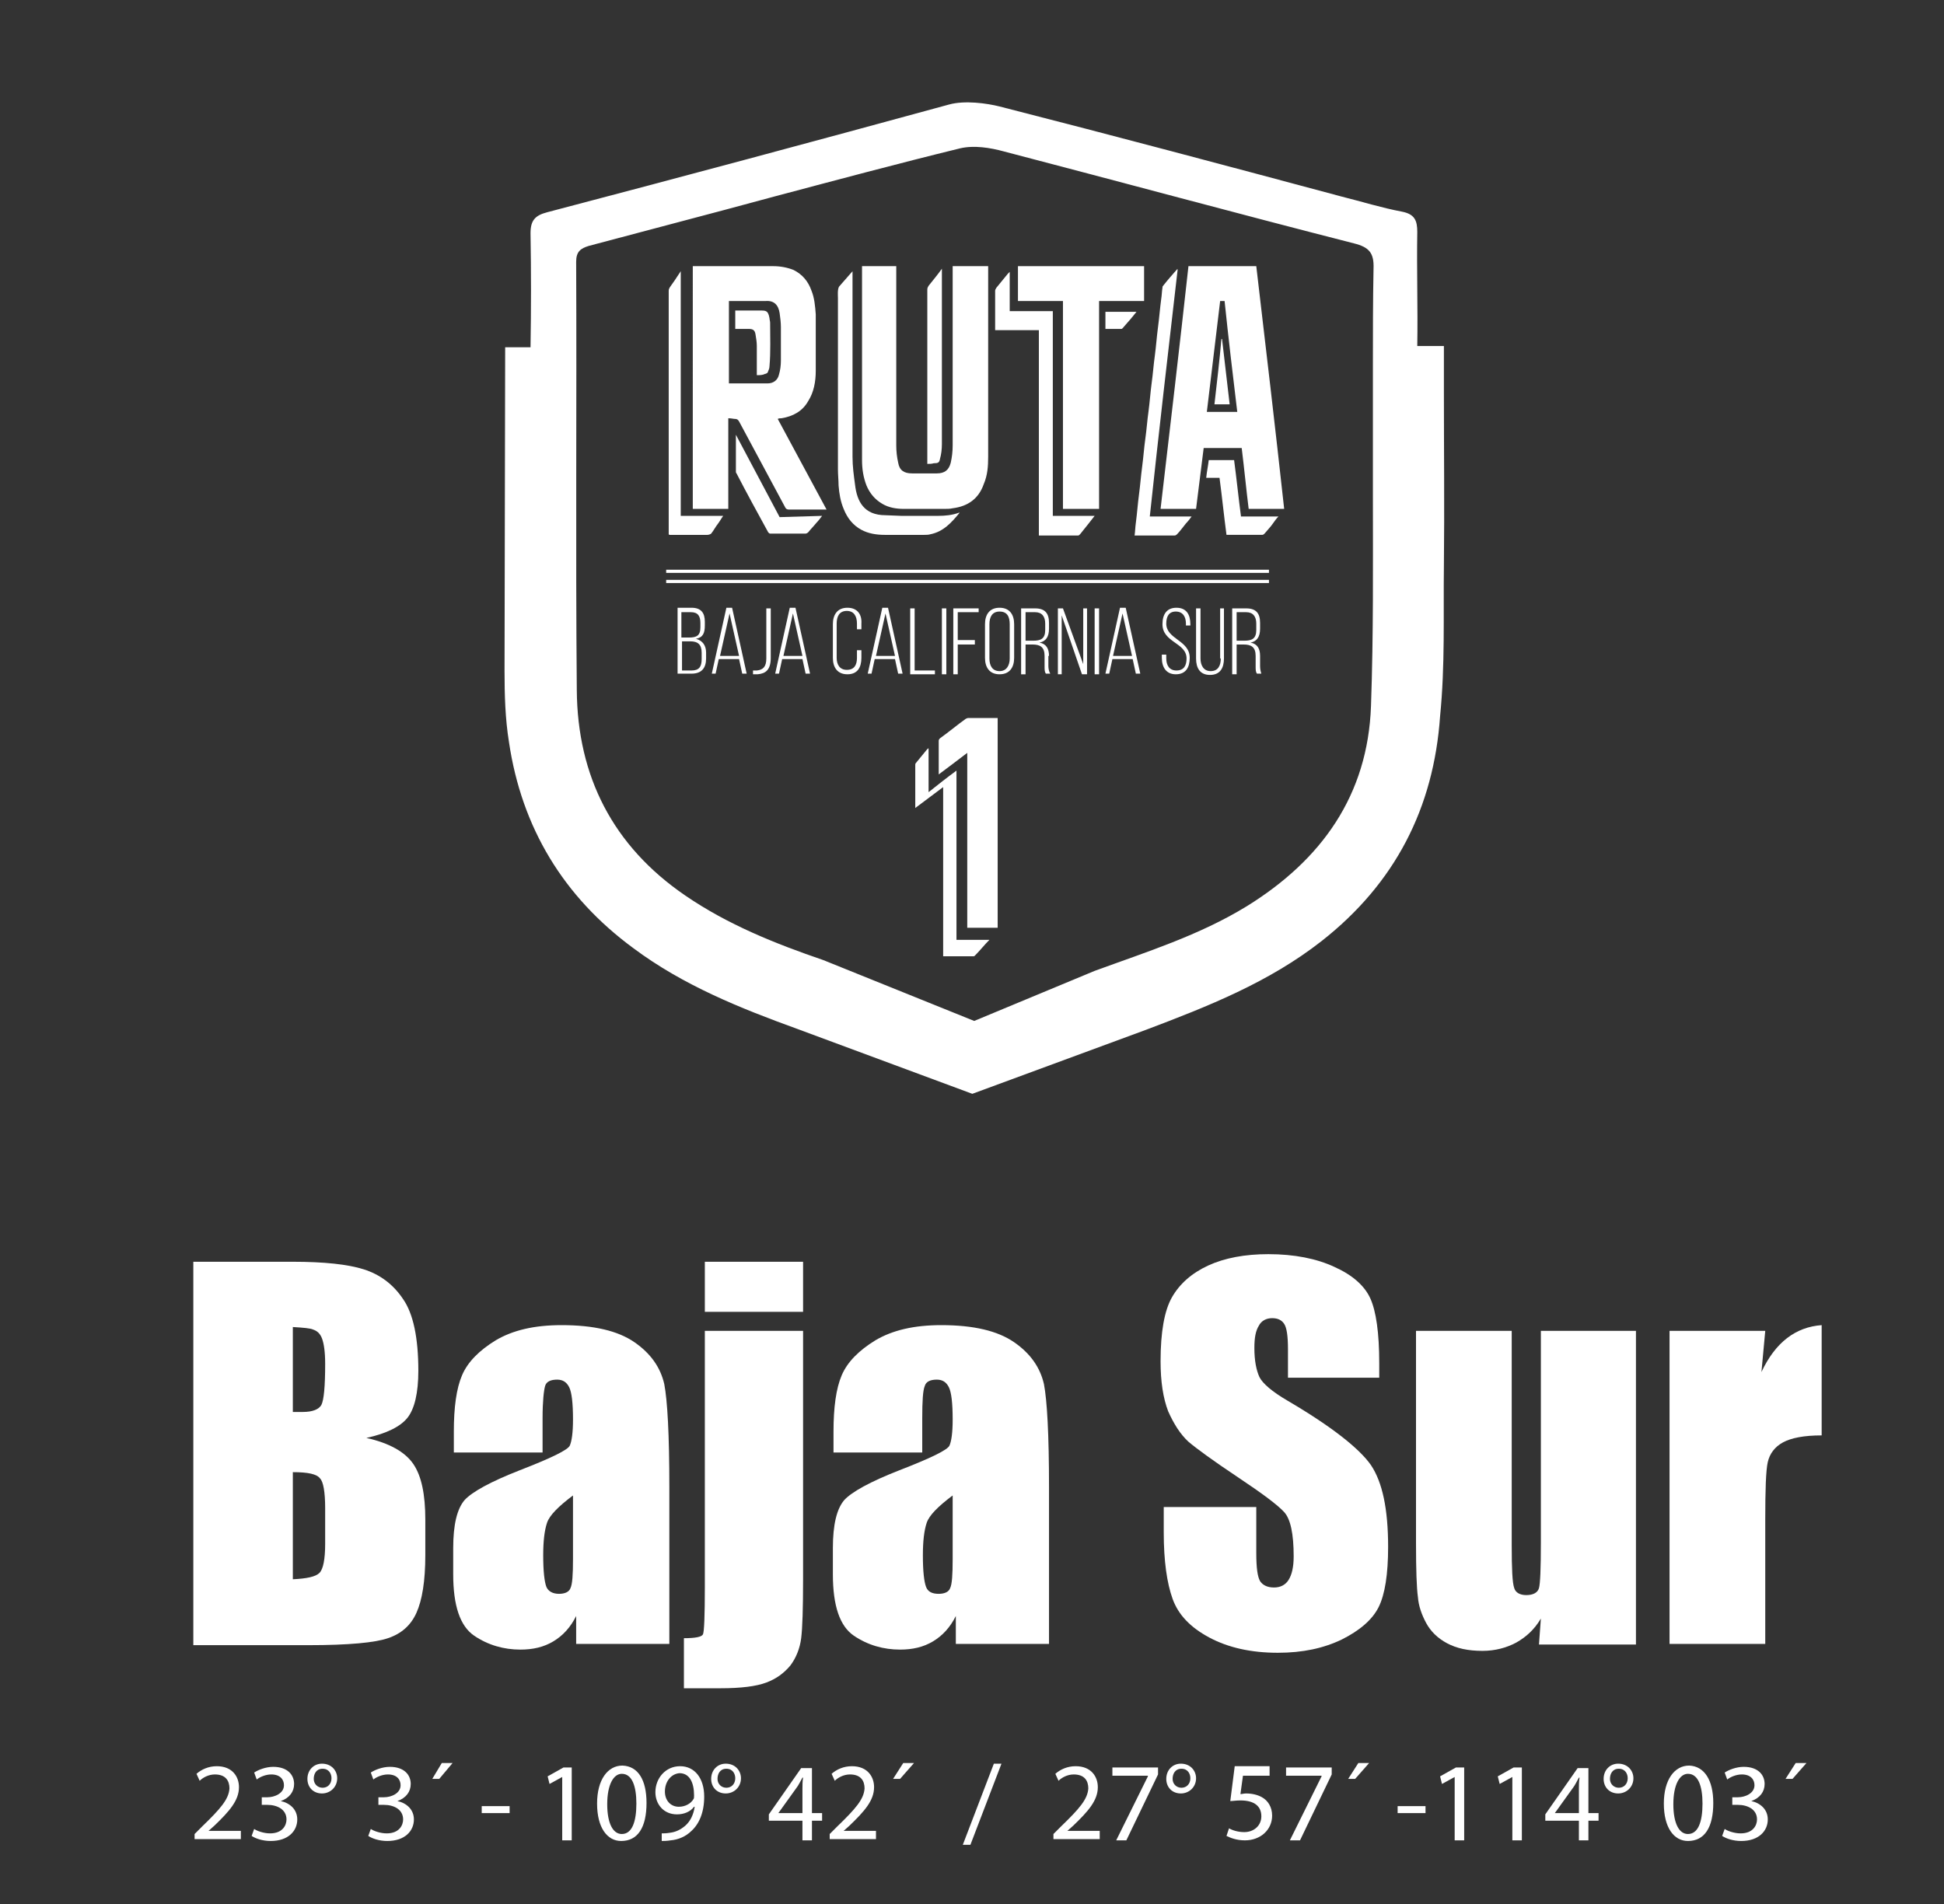 <?xml version="1.0" encoding="utf-8"?>
<!-- Generator: Adobe Illustrator 22.0.1, SVG Export Plug-In . SVG Version: 6.00 Build 0)  -->
<svg version="1.1" id="Capa_1" xmlns="http://www.w3.org/2000/svg" xmlns:xlink="http://www.w3.org/1999/xlink" x="0px" y="0px"
	 viewBox="0 0 306.7 300.5" style="enable-background:new 0 0 306.7 300.5;" xml:space="preserve">
<rect x="0" y="0" width="306.7" height="300.5" fill="#333333" stroke="none"/>
<style type="text/css">
	.st0{fill:#FFFFFF;}
	.st1{fill:none;}
	.st2{fill:#985B45;}
</style>
<g>
	<path class="st0" d="M30.5,199.1h15.7c4.9,0,8.7,0.4,11.2,1.2c2.5,0.8,4.6,2.3,6.2,4.7c1.6,2.3,2.4,6.1,2.4,11.3
		c0,3.5-0.6,6-1.7,7.4c-1.1,1.4-3.3,2.5-6.5,3.2c3.6,0.8,6.1,2.2,7.4,4.1c1.3,1.9,1.9,4.8,1.9,8.8v5.6c0,4.1-0.5,7.1-1.4,9.1
		c-0.9,2-2.4,3.3-4.5,4c-2,0.7-6.2,1.1-12.5,1.1H30.5V199.1z M46.2,209.4v13.4c0.7,0,1.2,0,1.6,0c1.5,0,2.5-0.4,2.9-1.1
		c0.4-0.8,0.6-2.9,0.6-6.5c0-1.9-0.2-3.2-0.5-4c-0.3-0.8-0.8-1.2-1.4-1.4C49,209.6,47.9,209.5,46.2,209.4 M46.2,232.3v16.9
		c2.2-0.1,3.6-0.4,4.2-1c0.6-0.6,0.9-2.2,0.9-4.6v-5.6c0-2.6-0.3-4.2-0.8-4.7C50,232.6,48.6,232.3,46.2,232.3"/>
	<path class="st0" d="M85.7,229.2H71.6v-3.3c0-3.8,0.4-6.8,1.3-8.9c0.9-2.1,2.7-3.9,5.3-5.5c2.7-1.6,6.1-2.4,10.4-2.4
		c5.1,0,8.9,0.9,11.5,2.7c2.6,1.8,4.1,4,4.7,6.6c0.5,2.6,0.8,8,0.8,16.2v24.8H90.9v-4.4c-0.9,1.8-2.1,3.1-3.6,4
		c-1.5,0.9-3.2,1.3-5.2,1.3c-2.6,0-5.1-0.7-7.3-2.2c-2.2-1.5-3.3-4.7-3.3-9.7v-4.1c0-3.7,0.6-6.2,1.8-7.6c1.2-1.3,4.1-2.9,8.7-4.7
		c4.9-1.9,7.6-3.2,7.9-3.9c0.3-0.7,0.5-2,0.5-4.1c0-2.6-0.2-4.3-0.6-5.1c-0.4-0.8-1-1.2-1.9-1.2c-1,0-1.7,0.3-1.9,1
		c-0.2,0.7-0.4,2.4-0.4,5.1V229.2z M90.5,235.9c-2.4,1.8-3.8,3.2-4.2,4.4c-0.4,1.2-0.6,2.9-0.6,5.1c0,2.6,0.2,4.2,0.5,5
		c0.3,0.7,1,1.1,2,1.1c0.9,0,1.6-0.3,1.8-0.9c0.3-0.6,0.4-2.1,0.4-4.6V235.9z"/>
	<path class="st0" d="M126.7,210v39.2c0,4.6-0.1,7.7-0.3,9.3c-0.2,1.6-0.8,3.1-1.7,4.3c-1,1.2-2.2,2.1-3.8,2.7
		c-1.6,0.6-4,0.9-7.2,0.9h-5.8v-7.9c1.8,0,2.8-0.2,3-0.6c0.2-0.4,0.3-2.9,0.3-7.5V210H126.7z M126.7,207h-15.5v-7.9h15.5V207z"/>
	<path class="st0" d="M145.6,229.2h-14.1v-3.3c0-3.8,0.4-6.8,1.3-8.9c0.9-2.1,2.7-3.9,5.3-5.5c2.7-1.6,6.1-2.4,10.4-2.4
		c5.1,0,8.9,0.9,11.5,2.7c2.6,1.8,4.1,4,4.7,6.6c0.5,2.6,0.8,8,0.8,16.2v24.8h-14.7v-4.4c-0.9,1.8-2.1,3.1-3.6,4
		c-1.5,0.9-3.2,1.3-5.2,1.3c-2.6,0-5.1-0.7-7.3-2.2c-2.2-1.5-3.3-4.7-3.3-9.7v-4.1c0-3.7,0.6-6.2,1.8-7.6c1.2-1.3,4.1-2.9,8.7-4.7
		c4.9-1.9,7.6-3.2,7.9-3.9c0.3-0.7,0.5-2,0.5-4.1c0-2.6-0.2-4.3-0.6-5.1c-0.4-0.8-1-1.2-1.9-1.2c-1,0-1.7,0.3-1.9,1
		c-0.3,0.7-0.4,2.4-0.4,5.1V229.2z M150.4,235.9c-2.4,1.8-3.8,3.2-4.2,4.4c-0.4,1.2-0.6,2.9-0.6,5.1c0,2.6,0.2,4.2,0.5,5
		s1,1.1,2,1.1c0.9,0,1.6-0.3,1.8-0.9c0.3-0.6,0.4-2.1,0.4-4.6V235.9z"/>
	<path class="st0" d="M217.8,217.4h-14.6v-4.5c0-2.1-0.2-3.4-0.6-4c-0.4-0.6-1-0.9-1.9-0.9c-0.9,0-1.7,0.4-2.1,1.2
		c-0.5,0.8-0.7,1.9-0.7,3.5c0,2,0.3,3.5,0.8,4.6c0.5,1,2,2.3,4.4,3.7c7,4.1,11.4,7.6,13.2,10.2c1.8,2.7,2.7,6.9,2.7,12.9
		c0,4.3-0.5,7.5-1.5,9.5c-1,2-3,3.7-5.8,5.1c-2.9,1.4-6.2,2.1-10.1,2.1c-4.2,0-7.8-0.8-10.8-2.4c-3-1.6-4.9-3.6-5.8-6.1
		c-0.9-2.5-1.4-6-1.4-10.5v-4h14.6v7.3c0,2.3,0.2,3.7,0.6,4.4c0.4,0.6,1.1,1,2.2,1c1,0,1.8-0.4,2.3-1.2c0.5-0.8,0.8-2,0.8-3.7
		c0-3.6-0.5-5.9-1.5-7c-1-1.1-3.4-2.9-7.3-5.5c-3.9-2.6-6.5-4.5-7.8-5.6c-1.3-1.2-2.3-2.8-3.2-4.8c-0.8-2.1-1.2-4.7-1.2-7.9
		c0-4.6,0.6-8,1.8-10.1c1.2-2.1,3.1-3.8,5.7-5c2.6-1.2,5.8-1.8,9.5-1.8c4.1,0,7.6,0.7,10.4,2c2.9,1.3,4.8,3,5.7,5
		c0.9,2,1.4,5.4,1.4,10.2V217.4z"/>
	<path class="st0" d="M258.1,210v49.5h-15.3l0.3-4.1c-1,1.7-2.3,2.9-3.9,3.8c-1.5,0.8-3.3,1.3-5.3,1.3c-2.3,0-4.1-0.4-5.6-1.2
		c-1.5-0.8-2.6-1.9-3.3-3.2c-0.7-1.3-1.2-2.7-1.3-4.1c-0.2-1.4-0.3-4.3-0.3-8.5V210h15.1v33.7c0,3.9,0.1,6.1,0.4,6.9
		c0.2,0.7,0.9,1.1,1.9,1.1c1.1,0,1.8-0.4,2-1.1c0.2-0.7,0.3-3.1,0.3-7.2V210H258.1z"/>
	<path class="st0" d="M278.5,210l-0.6,6.5c2.2-4.7,5.4-7.1,9.5-7.4v17.4c-2.8,0-4.8,0.4-6.1,1.1c-1.3,0.7-2.1,1.8-2.4,3.1
		c-0.3,1.3-0.4,4.4-0.4,9.2v19.5h-15.1V210H278.5z"/>
	<path class="st0" d="M30.7,290.4v-1l1.2-1.2c2.9-2.8,4.2-4.3,4.3-6c0-1.2-0.6-2.2-2.3-2.2c-1,0-1.9,0.5-2.4,1l-0.5-1.1
		c0.8-0.7,1.9-1.2,3.2-1.2c2.5,0,3.5,1.7,3.5,3.3c0,2.1-1.5,3.8-3.9,6.1l-0.9,0.8v0H38v1.3H30.7z"/>
	<path class="st0" d="M40.1,288.6c0.4,0.3,1.5,0.7,2.5,0.7c2,0,2.6-1.3,2.6-2.2c0-1.6-1.5-2.3-3-2.3h-0.9v-1.2h0.9
		c1.1,0,2.6-0.6,2.6-1.9c0-0.9-0.6-1.7-2-1.7c-0.9,0-1.8,0.4-2.3,0.8l-0.4-1.1c0.6-0.4,1.8-0.9,3-0.9c2.3,0,3.3,1.3,3.3,2.7
		c0,1.2-0.7,2.2-2.1,2.7v0c1.4,0.3,2.6,1.3,2.6,2.9c0,1.8-1.4,3.4-4.2,3.4c-1.3,0-2.4-0.4-3-0.8L40.1,288.6z"/>
	<path class="st0" d="M53.2,280.6c0,1.4-1.1,2.4-2.4,2.4c-1.4,0-2.3-1-2.3-2.3c0-1.4,1-2.4,2.3-2.4
		C52.3,278.3,53.2,279.4,53.2,280.6 M49.5,280.7c0,0.8,0.6,1.4,1.4,1.4c0.8,0,1.4-0.6,1.4-1.5c0-0.7-0.4-1.5-1.4-1.5
		C49.9,279.1,49.5,279.9,49.5,280.7"/>
	<path class="st0" d="M58.5,288.6c0.4,0.3,1.5,0.7,2.5,0.7c2,0,2.6-1.3,2.6-2.2c0-1.6-1.5-2.3-3-2.3h-0.9v-1.2h0.9
		c1.1,0,2.6-0.6,2.6-1.9c0-0.9-0.6-1.7-2-1.7c-0.9,0-1.8,0.4-2.3,0.8l-0.4-1.1c0.6-0.4,1.8-0.9,3-0.9c2.3,0,3.3,1.3,3.3,2.7
		c0,1.2-0.7,2.2-2.1,2.7v0c1.4,0.3,2.6,1.3,2.6,2.9c0,1.8-1.4,3.4-4.2,3.4c-1.3,0-2.4-0.4-3-0.8L58.5,288.6z"/>
	<polygon class="st0" points="71.4,278.2 69.3,280.7 68.2,280.7 69.7,278.2 	"/>
	<rect x="76" y="285" class="st0" width="4.4" height="1.1"/>
	<polygon class="st0" points="88.7,280.4 88.7,280.4 86.7,281.5 86.4,280.3 88.9,278.9 90.2,278.9 90.2,290.4 88.7,290.4 	"/>
	<path class="st0" d="M102,284.5c0,3.9-1.4,6-4,6c-2.2,0-3.8-2.1-3.8-5.9c0-3.8,1.7-6,4-6C100.7,278.7,102,280.9,102,284.5
		 M95.8,284.7c0,3,0.9,4.7,2.3,4.7c1.6,0,2.3-1.9,2.3-4.8c0-2.8-0.7-4.7-2.3-4.7C96.8,279.9,95.8,281.6,95.8,284.7"/>
	<path class="st0" d="M104.4,289.3c0.3,0,0.7,0,1.3-0.1c0.9-0.1,1.7-0.5,2.4-1.1c0.8-0.7,1.3-1.7,1.5-3h-0.1
		c-0.6,0.8-1.6,1.2-2.7,1.2c-2.1,0-3.4-1.6-3.4-3.5c0-2.2,1.6-4.1,3.9-4.1c2.3,0,3.8,1.9,3.8,4.8c0,2.5-0.8,4.3-2,5.4
		c-0.9,0.9-2.1,1.4-3.3,1.5c-0.6,0.1-1.1,0.1-1.4,0.1V289.3z M104.9,282.7c0,1.4,0.9,2.4,2.2,2.4c1,0,1.9-0.5,2.3-1.2
		c0.1-0.1,0.1-0.3,0.1-0.6c0-2-0.7-3.5-2.3-3.5C105.9,279.9,104.9,281.1,104.9,282.7"/>
	<path class="st0" d="M116.9,280.6c0,1.4-1.1,2.4-2.4,2.4c-1.4,0-2.3-1-2.3-2.3c0-1.4,1-2.4,2.3-2.4
		C116,278.3,116.9,279.4,116.9,280.6 M113.2,280.7c0,0.8,0.6,1.4,1.4,1.4c0.8,0,1.4-0.6,1.4-1.5c0-0.7-0.4-1.5-1.4-1.5
		C113.6,279.1,113.2,279.9,113.2,280.7"/>
	<path class="st0" d="M126.6,290.4v-3.1h-5.3v-1l5.1-7.3h1.7v7.1h1.6v1.2h-1.6v3.1H126.6z M126.6,286.1v-3.8c0-0.6,0-1.2,0.1-1.8
		h-0.1c-0.4,0.7-0.6,1.2-1,1.7l-2.8,3.9v0H126.6z"/>
	<path class="st0" d="M130.9,290.4v-1l1.2-1.2c2.9-2.8,4.2-4.3,4.3-6c0-1.2-0.6-2.2-2.3-2.2c-1,0-1.9,0.5-2.4,1l-0.5-1.1
		c0.8-0.7,1.9-1.2,3.2-1.2c2.5,0,3.5,1.7,3.5,3.3c0,2.1-1.5,3.8-3.9,6.1l-0.9,0.8v0h5.1v1.3H130.9z"/>
	<polygon class="st0" points="144.2,278.2 142,280.7 140.9,280.7 142.5,278.2 	"/>
	<polygon class="st0" points="151.9,291.1 156.8,278.3 158,278.3 153.1,291.1 	"/>
	<path class="st0" d="M166.2,290.4v-1l1.2-1.2c2.9-2.8,4.2-4.3,4.3-6c0-1.2-0.6-2.2-2.3-2.2c-1,0-1.9,0.5-2.4,1l-0.5-1.1
		c0.8-0.7,1.9-1.2,3.2-1.2c2.5,0,3.5,1.7,3.5,3.3c0,2.1-1.5,3.8-3.9,6.1l-0.9,0.8v0h5.1v1.3H166.2z"/>
	<polygon class="st0" points="182.7,278.9 182.7,280 177.7,290.4 176.1,290.4 181.1,280.3 181.1,280.2 175.5,280.2 175.5,278.9 	"/>
	<path class="st0" d="M188.7,280.6c0,1.4-1.1,2.4-2.4,2.4c-1.4,0-2.3-1-2.3-2.3c0-1.4,1-2.4,2.3-2.4
		C187.8,278.3,188.7,279.4,188.7,280.6 M185,280.7c0,0.8,0.6,1.4,1.4,1.4c0.8,0,1.4-0.6,1.4-1.5c0-0.7-0.4-1.5-1.4-1.5
		C185.4,279.1,185,279.9,185,280.7"/>
	<path class="st0" d="M200.5,280.2h-4.4l-0.4,2.9c0.3,0,0.5-0.1,0.9-0.1c0.9,0,1.8,0.2,2.5,0.6c0.9,0.5,1.6,1.5,1.6,2.9
		c0,2.2-1.8,3.9-4.3,3.9c-1.3,0-2.3-0.4-2.9-0.7l0.4-1.2c0.5,0.3,1.4,0.6,2.4,0.6c1.5,0,2.7-1,2.7-2.5c0-1.5-1-2.5-3.3-2.5
		c-0.7,0-1.2,0.1-1.6,0.1l0.7-5.5h5.5V280.2z"/>
	<polygon class="st0" points="210.1,278.9 210.1,280 205.1,290.4 203.5,290.4 208.5,280.3 208.5,280.2 202.9,280.2 202.9,278.9 	"/>
	<polygon class="st0" points="216,278.2 213.8,280.7 212.7,280.7 214.3,278.2 	"/>
	<rect x="220.5" y="285" class="st0" width="4.4" height="1.1"/>
	<polygon class="st0" points="229.5,280.4 229.5,280.4 227.5,281.5 227.2,280.3 229.7,278.9 231,278.9 231,290.4 229.5,290.4 	"/>
	<polygon class="st0" points="238.6,280.4 238.6,280.4 236.6,281.5 236.3,280.3 238.8,278.9 240.1,278.9 240.1,290.4 238.6,290.4 	
		"/>
	<path class="st0" d="M249.1,290.4v-3.1h-5.3v-1l5.1-7.3h1.7v7.1h1.6v1.2h-1.6v3.1H249.1z M249.1,286.1v-3.8c0-0.6,0-1.2,0.1-1.8
		h-0.1c-0.4,0.7-0.6,1.2-1,1.7l-2.8,3.9v0H249.1z"/>
	<path class="st0" d="M257.7,280.6c0,1.4-1.1,2.4-2.4,2.4c-1.4,0-2.3-1-2.3-2.3c0-1.4,1-2.4,2.3-2.4
		C256.8,278.3,257.7,279.4,257.7,280.6 M254,280.7c0,0.8,0.6,1.4,1.4,1.4c0.8,0,1.4-0.6,1.4-1.5c0-0.7-0.4-1.5-1.4-1.5
		C254.4,279.1,254,279.9,254,280.7"/>
	<path class="st0" d="M270.3,284.5c0,3.9-1.4,6-4,6c-2.2,0-3.8-2.1-3.8-5.9c0-3.8,1.7-6,4-6C268.9,278.7,270.3,280.9,270.3,284.5
		 M264,284.7c0,3,0.9,4.7,2.3,4.7c1.6,0,2.3-1.9,2.3-4.8c0-2.8-0.7-4.7-2.3-4.7C265,279.9,264,281.6,264,284.7"/>
	<path class="st0" d="M272.1,288.6c0.4,0.3,1.5,0.7,2.5,0.7c2,0,2.6-1.3,2.6-2.2c0-1.6-1.5-2.3-3-2.3h-0.9v-1.2h0.9
		c1.1,0,2.6-0.6,2.6-1.9c0-0.9-0.6-1.7-2-1.7c-0.9,0-1.8,0.4-2.3,0.8l-0.4-1.1c0.6-0.4,1.8-0.9,3-0.9c2.3,0,3.3,1.3,3.3,2.7
		c0,1.2-0.7,2.2-2.1,2.7v0c1.4,0.3,2.6,1.3,2.6,2.9c0,1.8-1.4,3.4-4.2,3.4c-1.3,0-2.4-0.4-3-0.8L272.1,288.6z"/>
	<polygon class="st0" points="285,278.2 282.8,280.7 281.7,280.7 283.3,278.2 	"/>
</g>
<g>
	<path class="st0" d="M227.8,89.3c0.1-9.2,0-18.4,0-27.5v-7.2l-4.2,0c0.1-6.2-0.1-11.9,0-18c0-1.8-0.4-2.8-2.4-3.2
		c-3.2-0.6-6.4-1.6-9.6-2.4c-17.9-4.8-35.9-9.6-53.9-14.2c-2-0.5-5.5-1-8-0.3c-21.6,5.9-41.7,11.3-63.4,17c-1.9,0.5-2.6,1.3-2.6,3.3
		c0.1,6.2,0.1,11.8,0,18l-4,0l-0.1,51c0,3.8,0.1,7.6,0.7,11.3c2,13.5,8.6,24.4,19.6,32.5c7.9,5.9,16.9,9.5,26,12.8l27.5,10.2
		l27.4-10.1c9.8-3.7,19.4-7.5,27.7-14c11.6-9.1,17.7-21,18.7-35.5C228,105,227.7,97.2,227.8,89.3z M108.1,141.3
		c-11.4-7.8-17-18.8-17.1-32.4c-0.2-22.5,0-45-0.1-67.6c0-1.6,0.7-2.1,2-2.5c7.2-1.9,14.3-3.8,21.5-5.7c2.6-0.7,5.2-1.4,7.8-2.1
		c9.8-2.6,19.5-5.2,29.3-7.6c2.2-0.5,4.7-0.1,6.9,0.5c18.4,4.8,36.8,9.8,55.2,14.5c2.4,0.6,3.2,1.5,3.1,4
		c-0.1,5.1-0.1,10.3-0.1,15.4c0,6.4,0,12.8,0,19.3l0,0.7c0,11.4,0.1,22.2-0.3,33.6c-0.5,14.1-7.8,24.3-19.6,31.6
		c-7.5,4.6-15.8,7.2-24,10.2l-19,7.9l-23.8-9.6C122.3,148.9,114.8,145.9,108.1,141.3z"/>
	<path class="st0" d="M152.7,113.3c-0.1,0-0.2,0.1-0.3,0.1c-1.4,1-2.7,2.1-4.1,3.1c-0.1,0.1-0.2,0.2-0.2,0.4c0,1.7,0,3.3,0,5
		c0,0.1,0,0.1,0,0.3c1.5-1.1,2.9-2.2,4.5-3.4v27.6h4.8v-33.1c0,0-0.1,0-0.1,0C155.7,113.3,154.2,113.3,152.7,113.3z"/>
	<path class="st0" d="M156.1,148.3h-5.2v-26.7c-1.5,1.1-2.9,2.2-4.4,3.4l0-6.9c0,0,0,0-0.1,0c0,0,0,0.1-0.1,0.1
		c-0.6,0.7-1.2,1.5-1.8,2.2c-0.1,0.1-0.1,0.2-0.1,0.3c0,1.9,0,4.7,0,6.6c0,0.1,0,0.1,0,0.2c1.5-1.1,2.9-2.2,4.4-3.3v26.7
		c0.1,0,0.1,0,0.1,0c1.6,0,3.2,0,4.7,0c0.1,0,0.2-0.1,0.2-0.1C154.6,150,155.3,149.1,156.1,148.3z"/>
	<rect x="105.1" y="89.9" class="st0" width="95.1" height="0.5"/>
	<rect x="105.1" y="91.5" class="st0" width="95.1" height="0.5"/>
	<g>
		<path class="st0" d="M109.8,100.8c1.1-0.2,1.4-0.9,1.4-2.1v-0.6c0-1.4-0.6-2.2-2.1-2.2h-2.2v10.4h2.2c1.6,0,2.3-0.9,2.3-2.4v-0.9
			C111.4,101.9,110.9,101.1,109.8,100.8z M107.5,96.6h1.5c1.1,0,1.5,0.6,1.5,1.7v0.7c0,1.3-0.6,1.6-1.8,1.6h-1.2V96.6z M110.7,104
			c0,1.2-0.4,1.8-1.6,1.8h-1.5v-4.6h1.3c1.2,0,1.8,0.5,1.8,1.8V104z"/>
		<path class="st0" d="M114.6,95.9l-2.3,10.4h0.6l0.5-2.3h3.2l0.5,2.3h0.7l-2.3-10.4H114.6z M113.6,103.5l1.5-6.7l1.5,6.7H113.6z"/>
		<path class="st0" d="M124.6,95.9l-2.3,10.4h0.6l0.5-2.3h3.2l0.5,2.3h0.7l-2.3-10.4H124.6z M123.6,103.5l1.5-6.7l1.5,6.7H123.6z"/>
		<path class="st0" d="M120.9,103.9c0,1.3-0.5,1.8-1.5,1.9c-0.2,0-0.4,0-0.6,0v0.6c0.2,0,0.5,0,0.7,0c1.3-0.1,2.1-0.7,2.1-2.6V96
			h-0.7V103.9z"/>
		<path class="st0" d="M133.7,95.9c-1.6,0-2.3,1.1-2.3,2.6v5.3c0,1.5,0.7,2.6,2.3,2.6c1.6,0,2.2-1.1,2.2-2.6v-1.2h-0.7v1.2
			c0,1.1-0.4,1.9-1.6,1.9c-1.1,0-1.6-0.8-1.6-1.9v-5.4c0-1.1,0.4-2,1.6-2c1.1,0,1.6,0.8,1.6,2v0.9h0.7v-0.9
			C136,97,135.3,95.9,133.7,95.9z"/>
		<path class="st0" d="M139.2,95.9l-2.3,10.4h0.6l0.5-2.3h3.2l0.5,2.3h0.7l-2.3-10.4H139.2z M138.2,103.5l1.5-6.7l1.5,6.7H138.2z"/>
		<polygon class="st0" points="144.3,96 143.6,96 143.6,106.4 147.5,106.4 147.5,105.8 144.3,105.8 		"/>
		<rect x="148.6" y="96" class="st0" width="0.7" height="10.4"/>
		<polygon class="st0" points="150.4,106.4 151.1,106.4 151.1,101.7 153.8,101.7 153.8,101 151.1,101 151.1,96.6 154.4,96.6 
			154.4,96 150.4,96 		"/>
		<path class="st0" d="M157.7,95.9c-1.6,0-2.3,1.1-2.3,2.6v5.3c0,1.5,0.7,2.6,2.3,2.6c1.6,0,2.3-1.1,2.3-2.6v-5.3
			C160,97,159.3,95.9,157.7,95.9z M159.3,103.9c0,1.1-0.5,2-1.6,2c-1.1,0-1.6-0.8-1.6-2v-5.4c0-1.1,0.4-2,1.6-2c1.2,0,1.6,0.8,1.6,2
			V103.9z"/>
		<path class="st0" d="M165.5,103.5c0-1.1-0.4-1.9-1.5-2.1c1-0.2,1.5-0.9,1.5-2.2v-0.9c0-1.5-0.6-2.3-2.2-2.3h-2.2v10.4h0.7v-4.7
			h1.1c1.2,0,1.9,0.4,1.9,1.8v1.6c0,0.6,0,0.9,0.2,1.2h0.7c-0.2-0.3-0.3-0.8-0.3-1.2V103.5z M161.8,101.1v-4.5h1.5
			c1.1,0,1.6,0.7,1.6,1.8v1c0,1.4-0.7,1.7-1.9,1.7H161.8z"/>
		<polygon class="st0" points="170.9,104.8 167.7,96 166.9,96 166.9,106.4 167.5,106.4 167.5,97.1 170.7,106.4 171.5,106.4 
			171.5,96 170.9,96 		"/>
		<rect x="172.7" y="96" class="st0" width="0.7" height="10.4"/>
		<path class="st0" d="M176.7,95.9l-2.3,10.4h0.6l0.5-2.3h3.2l0.5,2.3h0.7l-2.3-10.4H176.7z M175.6,103.5l1.5-6.7l1.5,6.7H175.6z"/>
		<path class="st0" d="M184,98.4c0-1.1,0.4-1.9,1.5-1.9c1.1,0,1.6,0.8,1.6,1.9v0.3h0.7v-0.2c0-1.5-0.6-2.6-2.2-2.6
			c-1.5,0-2.2,1-2.2,2.6c0,2.9,3.8,2.9,3.8,5.4c0,1.1-0.4,1.9-1.6,1.9c-1.1,0-1.6-0.8-1.6-1.9v-0.6h-0.7v0.5c0,1.5,0.7,2.6,2.2,2.6
			c1.6,0,2.2-1.1,2.2-2.6C187.7,101,184,100.9,184,98.4z"/>
		<path class="st0" d="M192.6,103.9c0,1.1-0.4,2-1.6,2c-1.1,0-1.6-0.9-1.6-2V96h-0.7v7.9c0,1.5,0.6,2.6,2.2,2.6
			c1.6,0,2.2-1.1,2.2-2.6V96h-0.6V103.9z"/>
		<path class="st0" d="M198.8,105.1v-1.6c0-1.1-0.4-1.9-1.5-2.1c1-0.2,1.5-0.9,1.5-2.2v-0.9c0-1.5-0.6-2.3-2.2-2.3h-2.2v10.4h0.7
			v-4.7h1.1c1.2,0,1.9,0.4,1.9,1.8v1.6c0,0.6,0,0.9,0.2,1.2h0.7C198.9,106,198.8,105.6,198.8,105.1z M195.1,101.1v-4.5h1.5
			c1.1,0,1.6,0.7,1.6,1.8v1c0,1.4-0.7,1.7-1.9,1.7H195.1z"/>
	</g>
</g>
<path class="st0" d="M114.9,66v14.3h-5.6V42h0.3c4.1,0,8.3,0,12.4,0c1.1,0,2.2,0.2,3.2,0.6c1.4,0.7,2.3,1.8,2.8,3.2
	c0.5,1.2,0.6,2.5,0.7,3.8c0,3,0,6,0,8.9c0,1.7-0.3,3.4-1.2,4.8c-0.9,1.6-2.4,2.4-4.2,2.7c-0.2,0-0.4,0-0.6,0.1
	c2.6,4.8,5.1,9.5,7.7,14.3h-0.8c-1.7,0-3.5,0-5.2,0c-0.2,0-0.4-0.1-0.5-0.3c-2.4-4.5-4.9-9.1-7.3-13.6c-0.2-0.3-0.3-0.4-0.7-0.4
	C115.7,66.1,115.4,66,114.9,66 M115,47.5v13c0.1,0,0.1,0,0.2,0c2,0,3.9,0,5.9,0c0.9,0,1.6-0.5,1.8-1.4c0.2-0.7,0.3-1.4,0.3-2.2
	c0-1.8,0-3.5,0-5.3c0-0.7-0.1-1.5-0.2-2.2c-0.2-1.3-0.9-2-2.2-1.9c-1.6,0-3.3,0-4.9,0H115z"/>
<path class="st0" d="M188.7,80.3h-5.6c1.5-12.8,3-25.6,4.4-38.3h10.7c1.5,12.8,3,25.5,4.4,38.3H197c-0.4-3.2-0.7-6.4-1.1-9.6h-6
	C189.5,73.9,189.1,77.1,188.7,80.3 M190.4,65h4.8c-0.7-5.8-1.4-11.7-2-17.5h-0.7"/>
<path class="st0" d="M135.8,42h5.6v0.4c0,9.3,0,18.6,0,27.9c0,0.9,0.1,1.8,0.3,2.7c0.2,1.2,0.9,1.7,2.2,1.7c1.3,0,2.6,0,3.9,0
	c1.2,0,1.9-0.5,2.2-1.7c0.2-0.9,0.3-1.8,0.3-2.7c0-9.3,0-18.6,0-27.9V42h5.6v0.3c0,9.9,0,19.9,0,29.8c0,1.5-0.1,2.9-0.7,4.3
	c-0.8,2.3-2.5,3.5-4.9,3.8c-0.4,0.1-0.9,0.1-1.4,0.1c-2.1,0-4.2,0-6.3,0c-1.2,0-2.4-0.2-3.4-0.8c-1.2-0.7-2-1.7-2.5-2.9
	c-0.5-1.3-0.7-2.6-0.7-4c0-6.9,0-13.8,0-20.7c0-3.2,0-6.4,0-9.6V42z"/>
<polygon class="st0" points="167.7,47.5 160.6,47.5 160.6,42 180.5,42 180.5,47.5 173.4,47.5 173.4,80.3 167.7,80.3 "/>
<path class="st0" d="M134.5,42.8v0.4c0,9.2,0,19.6,0,28.9c0,1.5,0.2,2.9,0.4,4.4c0.3,2.6,1.4,4.8,4.8,4.8c0.6,0,1.9,0.1,2.5,0.1
	c1.9,0,3.9,0,5.8,0c1.1,0,2.2-0.1,3.3-0.5c0,0,0.1,0,0.1,0c-1.3,1.6-2.6,3-4.6,3.4c-0.3,0.1-0.7,0.1-1,0.1c-2.1,0-4.1,0-6.2,0
	c-1.3,0-2.6-0.2-3.7-0.8c-1.3-0.7-2.2-1.8-2.8-3.3c-0.5-1.2-0.7-2.4-0.8-3.7c0-0.8-0.1-1.7-0.1-2.5c0-9,0-18.1,0-27.1
	c0-0.3-0.1-1.4,0.2-1.8C133.1,44.4,133.8,43.6,134.5,42.8C134.4,42.8,134.5,42.8,134.5,42.8"/>
<path class="st0" d="M166.1,81.4l6.6,0c-0.4,0.5-0.7,0.9-1.1,1.4c-0.4,0.5-0.8,1-1.2,1.5c-0.1,0.1-0.2,0.2-0.3,0.2
	c-1.7,0-4.4,0-6.1,0c0,0-0.1,0-0.1,0V52.1H157c0-0.1,0-0.2,0-0.3c0-1.5,0-4.4,0-5.9c0-0.2,0.1-0.3,0.2-0.5c0.6-0.7,1.2-1.5,1.8-2.2
	c0.1-0.1,0.2-0.2,0.3-0.3l0,6.2h6.8V81.4z"/>
<path class="st0" d="M105.5,84.3V84c0-12.1,0-25.9,0-38.1c0-0.3,0.1-0.4,0.2-0.6c0.5-0.7,1-1.4,1.5-2.2c0.1-0.1,0.1-0.2,0.2-0.3
	l0,38.6l6.7,0c-0.3,0.4-0.5,0.8-0.8,1.2c-0.4,0.5-0.7,1.1-1.1,1.6c-0.1,0.1-0.4,0.2-0.6,0.2c-1.5,0-4.5,0-6,0
	C105.6,84.4,105.6,84.4,105.5,84.3"/>
<path class="st0" d="M181.4,81.5h6.6c-0.3,0.4-0.6,0.8-0.9,1.1c-0.5,0.6-0.9,1.2-1.4,1.7c-0.1,0.1-0.2,0.2-0.4,0.2c-2,0-4.1,0-6.1,0
	c0,0-0.1,0-0.2,0c0.1-0.7,0.1-1.3,0.2-2c0.2-1.5,0.3-3,0.5-4.5c0.2-1.5,0.3-2.9,0.5-4.4c0.2-1.5,0.3-3,0.5-4.4
	c0.2-1.4,0.3-2.9,0.5-4.3c0.2-1.5,0.3-3,0.5-4.5c0.2-1.4,0.3-2.9,0.5-4.3c0.2-1.5,0.3-3,0.5-4.5c0.2-1.5,0.3-2.9,0.5-4.4
	c0.1-0.6,0.1-1.2,0.2-1.8c0-0.1,0-0.2,0.1-0.3c0.7-0.9,1.5-1.8,2.2-2.6c0,0,0,0,0.1,0C184.3,55.5,182.8,68.4,181.4,81.5"/>
<path class="st0" d="M146.3,73.2v-0.4c0-9,0-18.1,0-27.1c0-0.3,0.1-0.4,0.2-0.6c0.7-0.9,1.4-1.7,2.1-2.7c0,0.2,0,0.3,0,0.3
	c0,9.1,0,18.3,0,27.4c0,0.8-0.1,1.6-0.3,2.3c-0.1,0.6-0.3,0.7-1,0.7C147,73.2,146.7,73.2,146.3,73.2"/>
<path class="st0" d="M195.8,81.5l5.9,0c-0.3,0.3-0.6,0.7-0.8,1c-0.4,0.6-0.9,1.1-1.4,1.7c-0.1,0.1-0.2,0.2-0.4,0.2
	c-1.8,0-3.7,0-5.5,0c0,0-0.1,0-0.1,0c-0.4-3-0.7-6-1.1-9h-2.1c0.1-1,0.3-1.9,0.4-2.8h4c0.4,3,0.7,6,1.1,9"/>
<path class="st0" d="M179.3,49.2c-0.7,0.9-1.4,1.7-2.2,2.6c-0.1,0.1-0.1,0.1-0.2,0.1c-0.8,0-1.6,0-2.5,0v-2.7H179.3z"/>
<path class="st0" d="M191.6,63.8h2.4c-0.4-3.5-0.8-6.9-1.2-10.3c0,0-0.1,0-0.1,0C192.4,56.9,192,60.3,191.6,63.8"/>
<path class="st0" d="M119.4,59.2v-0.5c0-1.4,0-2.7,0-4.1c0-0.6-0.1-1.2-0.2-1.8c-0.1-0.7-0.4-0.9-1.1-0.9H116v-2.9h0.3
	c1.3,0,2.5,0,3.8,0c0.8,0,1.1,0.1,1.3,1.2c0,0.2,0.1,0.5,0.1,0.7c0,2.3,0.1,4.6-0.1,6.9c0,0.4-0.2,0.7-0.3,1
	c-0.1,0.1-0.3,0.2-0.4,0.2C120.3,59.2,119.9,59.2,119.4,59.2"/>
<path class="st0" d="M192.7,55.3C192.7,55.3,192.8,55.3,192.7,55.3c0.4,2.5,0.7,4.9,1,7.4h-1.8"/>
<g>
	<path class="st0" d="M123,81.6L123,81.6l-6.9-13c0,1.9,0,3.9,0,5.8c0,0.1,0,0.2,0.1,0.3c1.6,3.1,3.3,6.2,5,9.3
		c0.1,0.1,0.2,0.2,0.3,0.2c1.9,0,3.7,0,5.6,0c0.1,0,0.3-0.1,0.4-0.2c0.4-0.5,0.9-1,1.3-1.5c0.3-0.3,0.6-0.7,0.9-1.1L123,81.6
		L123,81.6z"/>
</g>
</svg>

